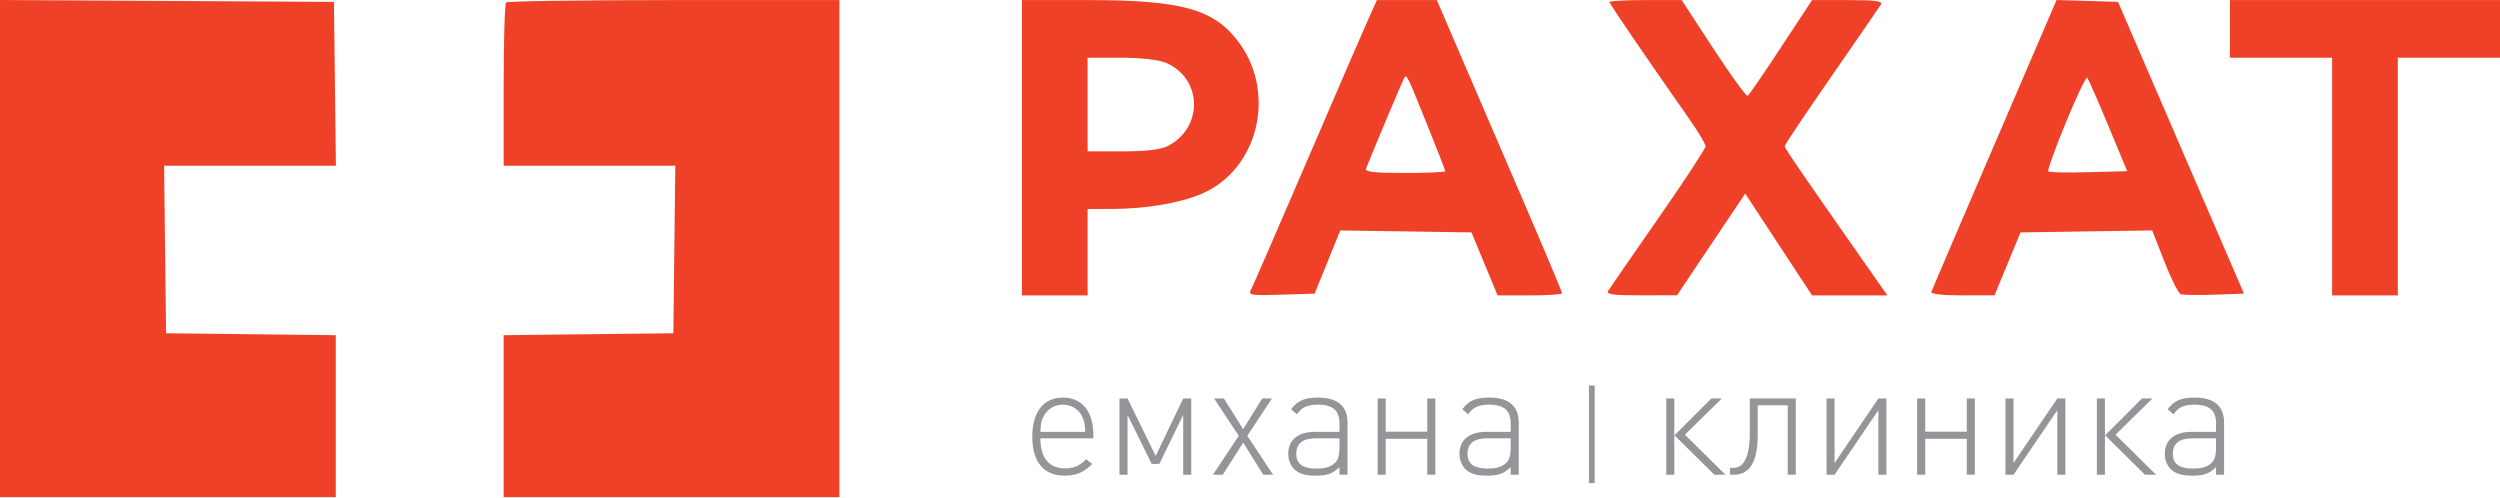 <?xml version="1.0" encoding="UTF-8"?> <svg xmlns="http://www.w3.org/2000/svg" width="487" height="97" viewBox="0 0 487 97" fill="none"><path fill-rule="evenodd" clip-rule="evenodd" d="M0 48.422L0 96.843H32.704H65.407V81.068V65.294L48.878 65.106L32.348 64.917L32.158 48.604L31.966 32.291H48.7H65.434L65.243 16.328L65.052 0.366L32.526 0.183L0 0.001L0 48.422ZM98.585 0.483C98.324 0.74 98.111 8.002 98.111 16.621V32.291H114.831H131.552L131.361 48.604L131.17 64.917L114.641 65.106L98.111 65.294V81.068V96.843H130.815H163.518V48.429V0.015H131.289C113.562 0.015 98.845 0.225 98.585 0.483ZM199.066 28.782V57.55H205.464H211.863V49.13V40.711L216.662 40.705C223.063 40.698 229.85 39.558 234.017 37.788C245.049 33.105 248.73 18.266 241.339 8.272C236.526 1.763 230.276 0.015 211.828 0.015H199.066V28.782ZM266.412 4.049C265.416 6.269 260.056 18.661 254.499 31.589C248.942 44.517 244.097 55.659 243.73 56.349C243.111 57.517 243.515 57.59 249.579 57.401L256.092 57.199L258.586 51.044L261.08 44.889L273.862 45.08L286.644 45.271L289.189 51.411L291.734 57.55H298.011C301.462 57.55 304.286 57.352 304.286 57.109C304.286 56.866 300.734 48.42 296.392 38.34C292.049 28.26 286.561 15.513 284.194 10.013L279.891 0.015H274.056H268.222L266.412 4.049ZM313.528 0.401C313.528 0.745 320.182 10.495 329.061 23.158C330.814 25.66 332.25 28.063 332.25 28.498C332.25 28.933 328.097 35.253 323.02 42.542C317.944 49.832 313.553 56.191 313.262 56.673C312.854 57.351 314.317 57.546 319.707 57.532L326.681 57.514L333.325 47.613L339.968 37.712L346.477 47.625L352.986 57.539L360.327 57.544L367.667 57.55L363.121 51.06C350.867 33.566 347.654 28.871 347.654 28.46C347.654 28.214 351.748 22.108 356.753 14.891C361.757 7.674 366.095 1.375 366.393 0.892C366.811 0.213 365.354 0.015 359.96 0.016L352.986 0.018L346.954 9.197C343.637 14.246 340.708 18.509 340.445 18.669C340.183 18.829 337.182 14.697 333.778 9.488L327.589 0.015H320.558C316.692 0.015 313.528 0.188 313.528 0.401ZM388.534 28.108C381.886 43.568 376.341 56.517 376.211 56.883C376.072 57.272 378.589 57.546 382.254 57.54L388.534 57.529L391.062 51.4L393.592 45.271L406.418 45.08L419.244 44.889L421.615 50.94C422.918 54.268 424.353 57.13 424.803 57.3C425.253 57.471 428.21 57.518 431.374 57.405L437.126 57.199L424.857 28.782L412.589 0.366L406.604 0.183L400.62 0L388.534 28.108ZM434.39 5.628V11.241H444.343H454.296V34.396V57.55H460.695H467.093V34.396V11.241H477.047H487V5.628V0.015H460.695H434.39V5.628ZM227.052 12.209C234.236 15.171 234.49 24.866 227.476 28.446C226.097 29.15 223.256 29.484 218.652 29.484H211.863V20.363V11.241H218.284C222.133 11.241 225.645 11.629 227.052 12.209ZM277.917 24.058C279.908 28.985 281.536 33.168 281.536 33.354C281.536 33.541 277.982 33.694 273.639 33.694C267.606 33.694 265.827 33.487 266.1 32.817C268.339 27.31 273.243 15.673 273.511 15.229C274.018 14.391 273.987 14.328 277.917 24.058ZM410.675 24.432L414.38 33.343L406.873 33.543C402.744 33.653 399.204 33.584 399.007 33.388C398.809 33.193 400.343 28.919 402.416 23.89C404.489 18.861 406.363 14.921 406.579 15.134C406.794 15.347 408.639 19.531 410.675 24.432Z" fill="#EF4128"></path><path d="M212.978 85.388H202.661C202.661 89.176 204.324 91.24 207.496 91.24C209.252 91.24 210.329 90.716 211.592 89.454L212.763 90.377C211.253 91.887 209.867 92.657 207.404 92.657C203.307 92.657 201.09 90.008 201.09 85.049C201.09 80.245 203.307 77.442 207.034 77.442C210.761 77.442 212.978 80.121 212.978 84.68V85.388ZM211.407 84.125C211.315 82.709 211.284 82.216 210.884 81.323C210.237 79.752 208.759 78.828 207.034 78.828C205.309 78.828 203.893 79.783 203.184 81.323C202.784 82.216 202.753 82.709 202.661 84.125H211.407Z" fill="#939598"></path><path d="M232.056 92.472H230.485V80.83L225.835 90.377H224.356L219.644 80.83V92.472H218.073V77.627H219.644L225.126 88.807L230.485 77.627H232.056V92.472Z" fill="#939598"></path><path d="M247.993 92.472H246.083L242.172 86.22L238.199 92.472H236.289L241.309 84.895L236.505 77.627H238.414L242.172 83.602L245.867 77.627H247.777L242.972 84.895L247.993 92.472Z" fill="#939598"></path><path d="M262.498 92.472H260.927V90.993C259.664 92.256 258.494 92.657 256.399 92.657C254.213 92.657 252.981 92.287 252.026 91.301C251.348 90.593 250.948 89.515 250.948 88.406C250.948 85.696 252.888 84.125 256.122 84.125H260.927V82.462C260.927 80.091 259.756 78.828 256.738 78.828C254.644 78.828 253.566 79.352 252.642 80.707L251.502 79.721C252.765 77.966 254.336 77.442 256.738 77.442C260.65 77.442 262.498 79.198 262.498 82.308V92.472ZM260.927 87.298V85.388H256.307C253.751 85.388 252.519 86.404 252.519 88.376C252.519 90.347 253.72 91.271 256.399 91.271C257.755 91.271 259.048 91.147 260.095 90.131C260.65 89.608 260.927 88.683 260.927 87.298Z" fill="#939598"></path><path d="M279.604 92.472H278.033V85.481H269.933V92.472H268.362V77.627H269.933V84.094H278.033V77.627H279.604V92.472Z" fill="#939598"></path><path d="M295.853 92.472H294.282V90.993C293.019 92.256 291.849 92.657 289.755 92.657C287.568 92.657 286.336 92.287 285.381 91.301C284.704 90.593 284.303 89.515 284.303 88.406C284.303 85.696 286.244 84.125 289.478 84.125H294.282V82.462C294.282 80.091 293.112 78.828 290.093 78.828C287.999 78.828 286.921 79.352 285.997 80.707L284.858 79.721C286.12 77.966 287.691 77.442 290.093 77.442C294.005 77.442 295.853 79.198 295.853 82.308V92.472ZM294.282 87.298V85.388H289.662C287.106 85.388 285.874 86.404 285.874 88.376C285.874 90.347 287.075 91.271 289.755 91.271C291.11 91.271 292.403 91.147 293.451 90.131C294.005 89.608 294.282 88.683 294.282 87.298Z" fill="#939598"></path><path d="M310.649 94.108H309.521V75.092H310.649V94.108Z" fill="#939598"></path><path d="M326.191 84.803L333.367 77.627H335.4L328.224 84.68L336.108 92.472H333.952L326.191 84.803ZM326.16 77.627V92.472H324.59V77.627H326.16Z" fill="#939598"></path><path d="M340.862 77.627H349.825V92.472H348.254V78.951H342.402V84.71C342.402 90.87 340.277 92.472 337.69 92.472H337.012V91.147H337.474C338.829 91.147 340.862 90.624 340.862 84.125V77.627Z" fill="#939598"></path><path d="M367.478 92.472H365.908V79.906L357.376 92.472H355.806V77.627H357.376V90.193L365.908 77.627H367.478V92.472Z" fill="#939598"></path><path d="M384.702 92.472H383.132V85.481H375.032V92.472H373.461V77.627H375.032V84.094H383.132V77.627H384.702V92.472Z" fill="#939598"></path><path d="M402.338 92.472H400.767V79.906L392.236 92.472H390.665V77.627H392.236V90.193L400.767 77.627H402.338V92.472Z" fill="#939598"></path><path d="M410.076 84.803L417.252 77.627H419.284L412.108 84.68L419.993 92.472H417.837L410.076 84.803ZM410.045 77.627V92.472H408.474V77.627H410.045Z" fill="#939598"></path><path d="M433.254 92.472H431.684V90.993C430.421 92.256 429.25 92.657 427.156 92.657C424.969 92.657 423.738 92.287 422.783 91.301C422.105 90.593 421.705 89.515 421.705 88.406C421.705 85.696 423.645 84.125 426.879 84.125H431.684V82.462C431.684 80.091 430.513 78.828 427.495 78.828C425.401 78.828 424.323 79.352 423.399 80.707L422.259 79.721C423.522 77.966 425.093 77.442 427.495 77.442C431.406 77.442 433.254 79.198 433.254 82.308V92.472ZM431.684 87.298V85.388H427.064C424.507 85.388 423.276 86.404 423.276 88.376C423.276 90.347 424.477 91.271 427.156 91.271C428.511 91.271 429.805 91.147 430.852 90.131C431.406 89.608 431.684 88.683 431.684 87.298Z" fill="#939598"></path></svg> 
